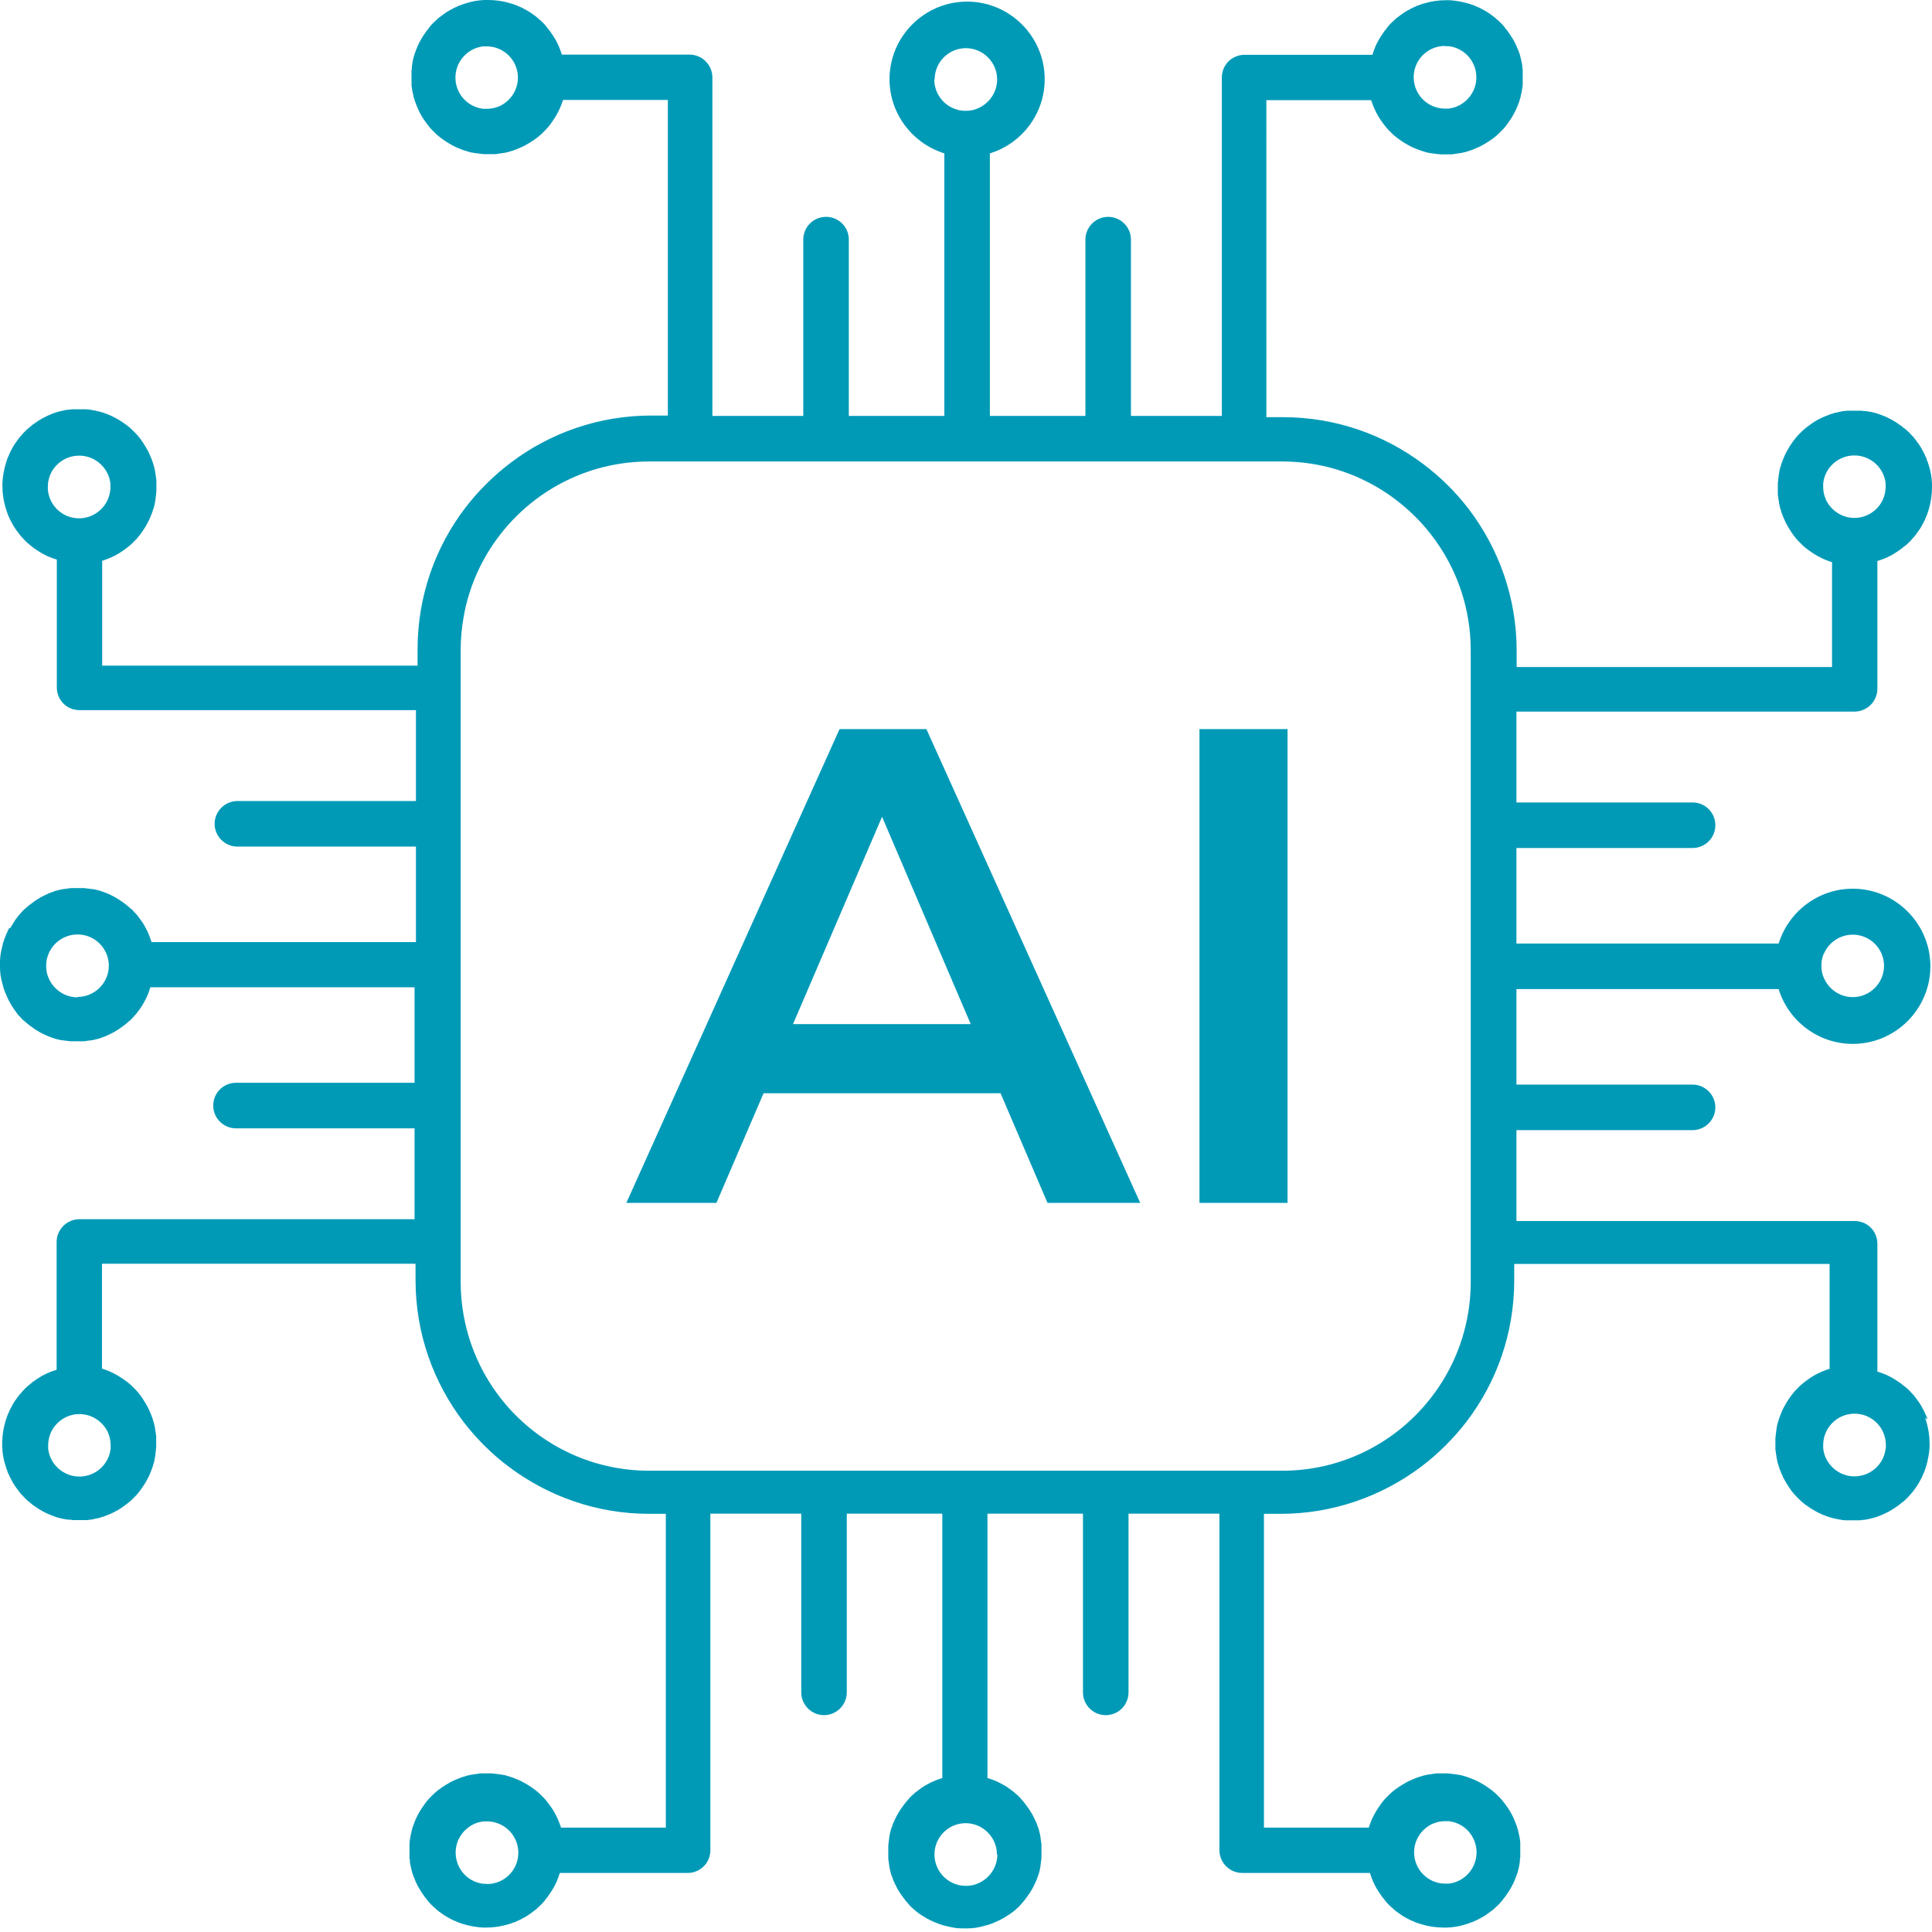 <svg xmlns="http://www.w3.org/2000/svg" id="Calque_1" viewBox="0 0 95.87 95.87"><defs><style>.cls-1{fill:#009ab7;}</style></defs><path class="cls-1" d="M95.65,70.44s-.04-.1-.05-.14c0,0,0-.02-.01-.03-.01-.03-.02-.06-.04-.08-.02-.06-.05-.11-.07-.16-.09-.18-.19-.36-.31-.52-.06-.08-.12-.16-.18-.24-.03-.04-.06-.08-.1-.11-.03-.04-.07-.07-.1-.11-.03-.04-.07-.07-.1-.1-.04-.04-.07-.07-.11-.1-.02-.01-.03-.03-.05-.04-.02-.02-.04-.04-.07-.05-.02-.02-.04-.03-.06-.05-.02-.02-.04-.03-.06-.05-.02-.01-.04-.03-.06-.04-.02-.01-.04-.03-.06-.04-.01,0-.03-.02-.04-.03-.03-.02-.06-.04-.09-.06-.04-.03-.09-.05-.13-.08-.04-.02-.08-.05-.12-.07-.06-.03-.12-.06-.18-.09-.03-.02-.07-.03-.11-.05-.13-.05-.26-.1-.39-.14v-6.34c0-.51-.33-.94-.79-1.08-.11-.03-.22-.05-.34-.05h-16.78v-4.51h8.74c.62,0,1.13-.51,1.13-1.13s-.51-1.13-1.13-1.13h-8.74v-4.74h13.01c.48,1.57,1.95,2.72,3.68,2.72,2.12,0,3.85-1.73,3.85-3.85s-1.73-3.85-3.85-3.85c-1.73,0-3.19,1.15-3.68,2.72h-13.01v-4.74h8.74c.62,0,1.13-.5,1.13-1.13s-.51-1.13-1.13-1.13h-8.74v-4.51h16.78c.62,0,1.13-.51,1.13-1.13v-6.34c.13-.04.26-.09.39-.14.04-.02.07-.03.11-.05.06-.03.12-.06.18-.09.04-.02.08-.04.12-.07.04-.03.09-.05.13-.08.03-.02.06-.04.09-.06.01,0,.03-.02.04-.03.02-.01.04-.03.06-.04.02-.01.04-.03.06-.04.02-.02.04-.03.06-.05.02-.02.04-.03.06-.05.02-.02.04-.03.07-.05.02-.01.03-.03.05-.04.04-.03.08-.07.11-.1.04-.03.07-.07.1-.1.04-.04.07-.07.1-.11.03-.04.07-.08.1-.11.06-.08.13-.16.18-.24.12-.16.22-.34.31-.52.03-.05.05-.11.07-.16.01-.03.02-.06.04-.08,0,0,0-.02.01-.03.02-.05.04-.1.05-.14.02-.05.03-.1.05-.15.11-.36.17-.74.17-1.13,0-.06,0-.11,0-.16-.01-.33-.07-.66-.17-.96-.02-.05-.03-.1-.05-.15-.02-.05-.04-.1-.05-.14,0,0,0-.02-.01-.03-.01-.03-.02-.06-.04-.08-.02-.06-.05-.11-.07-.16-.09-.18-.19-.36-.31-.52-.06-.08-.12-.16-.18-.24-.03-.04-.06-.08-.1-.11-.03-.04-.07-.07-.1-.11-.03-.04-.07-.07-.1-.1-.04-.04-.07-.07-.11-.1-.02-.01-.03-.03-.05-.04-.02-.02-.04-.04-.07-.05-.02-.02-.04-.03-.06-.05-.02-.02-.04-.03-.06-.05-.02-.01-.04-.03-.06-.04-.02-.01-.04-.03-.06-.04-.01,0-.03-.02-.04-.03-.03-.02-.06-.04-.09-.06-.04-.03-.09-.05-.13-.08-.04-.02-.08-.05-.12-.07-.06-.03-.12-.06-.18-.09-.03-.02-.07-.03-.11-.05-.14-.06-.28-.11-.43-.16-.1-.03-.19-.05-.29-.07-.06-.01-.11-.02-.17-.03-.02,0-.05,0-.07-.01-.02,0-.05,0-.07,0-.05,0-.1-.01-.16-.02-.02,0-.03,0-.05,0-.02,0-.05,0-.07,0-.01,0-.03,0-.04,0-.03,0-.05,0-.08,0-.03,0-.05,0-.08,0-.04,0-.07,0-.11,0-.02,0-.03,0-.05,0h-.01s-.09,0-.13,0c-.02,0-.04,0-.06,0-.04,0-.08,0-.11.01-.12.01-.23.03-.34.06-.04,0-.08.02-.12.03,0,0-.02,0-.02,0-.04,0-.09.02-.13.04-.03,0-.05.02-.08.02-.04.01-.07.02-.11.04-.05.02-.1.04-.16.06-.04.02-.08.03-.12.05-.26.11-.51.26-.73.43,0,0-.02.01-.03.02-.06.05-.13.1-.19.15-.03.03-.07.06-.1.09,0,0,0,0,0,0-.03.03-.06.05-.08.08-.11.1-.21.21-.3.33-.02.03-.05.06-.07.09,0,0,0,.01-.01.02-.03.04-.05.07-.08.11-.08.11-.15.23-.22.36-.02.04-.04.07-.06.11,0,0,0,.02-.01.02-.04.08-.08.16-.11.25-.07.16-.12.32-.17.49-.02.06-.03.12-.04.19,0,.02,0,.04-.01.06,0,.05-.02.09-.02.14,0,.05-.01.1-.02.15,0,.06-.01.13-.02.19,0,.02,0,.04,0,.07,0,.02,0,.03,0,.05,0,.04,0,.09,0,.13s0,.09,0,.13c0,.02,0,.03,0,.05,0,.02,0,.04,0,.07,0,.06,0,.13.02.19,0,.05.01.1.02.15,0,.05.02.09.02.14,0,.02,0,.04.01.06,0,0,0,0,0,0,.01.06.03.12.04.18.05.17.1.33.17.49.04.08.07.17.11.25,0,0,0,.02.01.02.02.04.04.07.06.11.07.12.14.24.22.36.03.04.05.07.08.11,0,0,0,.01.01.02.02.03.05.06.07.09.09.12.2.23.3.33.03.03.06.05.08.08,0,0,0,0,0,0,.03.03.07.06.1.09.06.05.12.1.19.15,0,0,.02.01.03.02.23.17.47.31.73.43.04.02.08.03.12.05.05.02.1.04.16.06.04.01.07.03.11.04.01,0,.02,0,.03,0v5.21h-15.65v-.81c0-2.64-.89-5.07-2.37-7.02-.65-.85-1.41-1.6-2.26-2.24-1.94-1.46-4.35-2.33-6.97-2.33h-.82V4.97h5.21s0,.02,0,.03c.01.04.02.07.04.11.02.05.04.1.06.16.02.04.03.08.05.12.11.26.26.51.43.73,0,0,.01.02.02.03.05.06.1.13.15.19.03.03.06.07.09.1,0,0,0,0,0,0,.03.03.05.06.08.08.1.11.21.21.33.3.03.02.06.05.09.07,0,0,.01,0,.02.01.04.03.07.05.11.08.11.08.23.15.36.22.04.02.07.04.11.06,0,0,.02,0,.02.01.08.04.16.08.25.11.16.07.32.12.49.17.06.02.12.03.18.04,0,0,0,0,0,0,.02,0,.04,0,.06.01.05,0,.09.02.14.02.05,0,.1.01.15.02.06,0,.13.01.19.02.02,0,.04,0,.07,0,.02,0,.03,0,.05,0,.04,0,.09,0,.13,0s.09,0,.13,0h.05s.04,0,.07,0c.07,0,.13,0,.19-.02.05,0,.1-.01.15-.02.05,0,.09-.02.14-.02.02,0,.04,0,.06-.01.06-.01.12-.03.19-.04.17-.05.33-.1.49-.17.08-.04.17-.07.25-.11,0,0,.02,0,.02-.01.04-.02.07-.04.11-.06.12-.07.24-.14.36-.22.04-.03.07-.05.11-.08,0,0,.01,0,.02-.01.03-.02.06-.05.09-.07.12-.09.23-.2.33-.3.03-.03.05-.06.08-.08,0,0,0,0,0,0,.03-.03.06-.07.09-.1.05-.06.1-.12.15-.19,0,0,.01-.02.02-.03.17-.23.31-.47.43-.73.02-.04.03-.08.05-.12.02-.05.04-.1.06-.16.01-.04.03-.07.04-.11,0-.03.02-.05.02-.08.01-.04.03-.09.04-.13,0,0,0-.02,0-.02,0-.04.02-.08.03-.12.02-.11.04-.23.06-.34,0-.04,0-.07.01-.11,0-.02,0-.04,0-.06,0-.04,0-.09,0-.13h0s0-.04,0-.06c0-.04,0-.07,0-.11,0-.03,0-.05,0-.08,0-.03,0-.05,0-.08,0-.01,0-.03,0-.04,0-.03,0-.05,0-.07,0-.02,0-.03,0-.05,0-.05,0-.11-.02-.16,0-.02,0-.05,0-.07s0-.05-.01-.07c0-.06-.02-.11-.03-.17-.02-.1-.05-.2-.07-.29-.04-.15-.1-.29-.16-.43-.02-.04-.03-.07-.05-.11-.03-.06-.06-.12-.09-.18-.02-.04-.04-.08-.07-.12-.03-.04-.05-.09-.08-.13-.02-.03-.04-.06-.06-.09,0-.01-.02-.03-.03-.04-.01-.02-.03-.04-.04-.06-.01-.02-.03-.04-.04-.06-.02-.02-.03-.04-.05-.06-.02-.02-.03-.04-.05-.06-.02-.02-.03-.04-.05-.07-.01-.02-.03-.03-.04-.05-.03-.04-.07-.08-.1-.11-.03-.04-.07-.07-.1-.1-.04-.04-.07-.07-.11-.1-.04-.03-.08-.07-.11-.1-.08-.06-.16-.13-.24-.18-.16-.12-.34-.22-.52-.31-.05-.03-.11-.05-.16-.07-.03-.01-.06-.02-.08-.04,0,0-.02,0-.03-.01-.05-.02-.1-.04-.14-.05-.05-.02-.1-.03-.15-.05-.31-.09-.63-.15-.96-.17-.05,0-.11,0-.16,0-.39,0-.77.06-1.13.17-.05.02-.1.03-.15.05-.05.02-.1.04-.14.05,0,0-.02,0-.03.01-.03.01-.06.02-.08.04-.06.02-.11.05-.16.07-.18.09-.36.19-.52.31-.08.06-.16.12-.24.18-.04.03-.08.06-.11.1-.04.03-.07.07-.11.1-.04.03-.07.07-.1.1-.04.04-.07.07-.1.11-.01.02-.03.03-.04.05-.02.02-.04.04-.05.07-.02.02-.03.04-.05.06-.02.02-.03.04-.05.06-.01.02-.03.04-.04.06-.01.02-.03.04-.04.06,0,.01-.02.03-.03.04-.02.03-.04.06-.06.09-.03.04-.05.09-.08.13-.02.04-.05.08-.07.12-.03.06-.06.12-.09.18-.02.03-.03.07-.05.11-.05.13-.1.26-.14.39h-6.34c-.51,0-.94.33-1.08.79-.03.11-.05.22-.05.34v16.79h-4.51v-8.75c0-.62-.51-1.13-1.13-1.13s-1.13.51-1.13,1.13v8.75h-4.74V7.61c1.57-.48,2.72-1.95,2.72-3.68,0-2.12-1.73-3.85-3.85-3.85s-3.85,1.73-3.85,3.85c0,1.73,1.15,3.19,2.72,3.68v13.03h-4.74v-8.75c0-.62-.5-1.13-1.13-1.13s-1.13.51-1.13,1.13v8.75h-4.51V3.84c0-.62-.51-1.13-1.13-1.13h-6.34c-.04-.13-.09-.26-.14-.39-.02-.04-.03-.07-.05-.11-.03-.06-.06-.12-.09-.18-.02-.04-.04-.08-.07-.12-.03-.04-.05-.09-.08-.13-.02-.03-.04-.06-.06-.09,0-.01-.02-.03-.03-.04-.01-.02-.03-.04-.04-.06-.01-.02-.03-.04-.04-.06-.02-.02-.03-.04-.05-.06-.02-.02-.03-.04-.05-.06-.02-.02-.03-.04-.05-.07-.01-.02-.03-.03-.04-.05-.03-.04-.07-.08-.1-.11-.03-.04-.07-.07-.1-.1-.04-.04-.07-.07-.11-.1-.04-.03-.08-.07-.11-.1-.08-.06-.16-.13-.24-.18-.16-.12-.34-.22-.52-.31-.05-.03-.11-.05-.16-.07-.03-.01-.06-.02-.08-.04,0,0-.02,0-.03-.01-.05-.02-.1-.04-.14-.05-.05-.02-.1-.03-.15-.05-.36-.11-.74-.17-1.13-.17-.06,0-.11,0-.16,0-.33.01-.66.07-.96.17-.05.02-.1.03-.15.05-.05.02-.1.04-.14.05,0,0-.02,0-.03.01-.03.01-.06.02-.08.04-.06.02-.11.05-.16.07-.18.09-.36.19-.52.31-.08.06-.16.12-.24.18-.04.03-.08.06-.11.1-.04.03-.07.07-.11.1-.04.03-.07.07-.1.1-.04.04-.07.07-.1.11-.01.02-.03.03-.04.05-.02.02-.04.04-.05.07-.02.02-.03.04-.05.06-.02.02-.03.04-.05.06-.01.02-.03.04-.04.06-.01.02-.03.04-.04.06,0,.01-.02.03-.03.04-.02.03-.04.06-.06.09-.03.04-.05.09-.08.13-.02.04-.05.08-.07.12-.03.06-.06.12-.09.18-.02.03-.03.07-.05.11-.06.14-.11.28-.16.43-.03.1-.05.19-.07.29-.01.06-.02.11-.03.17,0,.02,0,.05-.01.07,0,.02,0,.05,0,.07,0,.05-.01.1-.02.16,0,.02,0,.03,0,.05,0,.02,0,.05,0,.07,0,.01,0,.03,0,.04,0,.03,0,.05,0,.08,0,.03,0,.05,0,.08,0,.04,0,.07,0,.11,0,.02,0,.03,0,.05h0c0,.06,0,.1,0,.14,0,.02,0,.04,0,.06,0,.04,0,.08.01.11.01.12.03.23.06.34,0,.04.02.08.03.12,0,0,0,.02,0,.02,0,.04.02.09.04.13,0,.03.02.05.02.08.01.04.02.07.04.11.02.05.04.1.06.16.02.04.03.08.05.12.11.26.26.51.43.73,0,0,.01.02.02.03.05.06.1.13.15.19.03.03.06.07.09.1,0,0,0,0,0,0,.03.03.05.06.08.08.1.11.21.21.33.3.03.02.06.05.09.07,0,0,.01,0,.02.01.04.03.07.05.11.08.11.08.23.15.36.22.04.02.07.04.11.06,0,0,.02,0,.02.01.08.04.16.08.25.11.16.07.32.12.49.17.06.02.12.03.19.04.02,0,.04,0,.06.01.05,0,.09.02.14.02.05,0,.1.01.15.02.06,0,.13.01.19.02.02,0,.04,0,.07,0h.05s.09,0,.13,0,.09,0,.13,0h.05s.04,0,.07,0c.06,0,.13,0,.19-.02.05,0,.1-.01.15-.02.05,0,.09-.02.14-.02.02,0,.04,0,.06-.01,0,0,0,0,0,0,.06-.01.12-.03.18-.04.17-.05.33-.1.49-.17.08-.04.17-.07.25-.11,0,0,.02,0,.02-.01.04-.02.07-.04.11-.06.12-.07.24-.14.36-.22.04-.03.07-.05.11-.08,0,0,.01,0,.02-.01.03-.02.06-.05.09-.07.12-.09.23-.2.33-.3.03-.03.05-.06.08-.08,0,0,0,0,0,0,.03-.03.06-.07.09-.1.05-.06.1-.12.15-.19,0,0,.01-.02.02-.03.17-.23.31-.47.43-.73.02-.04.03-.08.05-.12.02-.05.04-.1.06-.16.01-.04.03-.07.04-.11,0-.01,0-.02,0-.03h5.21v15.66h-.82c-2.6,0-5.01.86-6.95,2.32-.85.64-1.61,1.39-2.26,2.23-1.5,1.95-2.39,4.4-2.39,7.05v.81H5.07v-5.21s.02,0,.03,0c.04-.01.07-.02.11-.04.05-.02.1-.04.16-.06.04-.02.08-.03.12-.05.26-.11.51-.26.73-.43,0,0,.02-.01.03-.02.06-.05.13-.1.19-.15.03-.03.07-.06.1-.09,0,0,0,0,0,0,.03-.03.06-.05.08-.08.11-.1.21-.21.3-.33.02-.03.05-.06.07-.09,0,0,0-.01.01-.02.03-.04.05-.07.08-.11.08-.11.15-.23.22-.36.02-.04.04-.07.06-.11,0,0,0-.02.01-.02.04-.08.08-.16.11-.25.07-.16.12-.32.17-.49.02-.06.03-.12.04-.18,0,0,0,0,0,0,0-.02,0-.04.01-.06,0-.05.02-.09.02-.14,0-.05.01-.1.02-.15,0-.06.01-.13.02-.19,0-.02,0-.04,0-.07v-.05s0-.09,0-.13,0-.09,0-.13v-.05s0-.04,0-.07c0-.07,0-.13-.02-.19,0-.05-.01-.1-.02-.15,0-.05-.02-.09-.02-.14,0-.02,0-.04-.01-.06-.01-.06-.03-.12-.04-.19-.05-.17-.1-.33-.17-.49-.04-.08-.07-.17-.11-.25,0,0,0-.02-.01-.02-.02-.04-.04-.07-.06-.11-.07-.12-.14-.24-.22-.36-.03-.04-.05-.07-.08-.11,0,0,0-.01-.01-.02-.02-.03-.05-.06-.07-.09-.09-.12-.2-.23-.3-.33-.03-.03-.06-.05-.08-.08,0,0,0,0,0,0-.03-.03-.07-.06-.1-.09-.06-.05-.12-.1-.19-.15,0,0-.02-.01-.03-.02-.23-.17-.47-.31-.73-.43-.04-.02-.08-.03-.12-.05-.05-.02-.1-.04-.16-.06-.04-.01-.07-.03-.11-.04-.03,0-.05-.02-.08-.02-.04-.01-.09-.03-.13-.04,0,0-.02,0-.02,0-.04,0-.08-.02-.12-.03-.11-.02-.23-.04-.34-.06-.04,0-.07,0-.11-.01-.02,0-.04,0-.06,0-.04,0-.09,0-.13,0h-.01s-.03,0-.05,0c-.04,0-.07,0-.11,0-.03,0-.05,0-.08,0-.03,0-.05,0-.08,0-.01,0-.03,0-.04,0-.03,0-.05,0-.07,0-.02,0-.03,0-.05,0-.05,0-.11,0-.16.02-.02,0-.05,0-.07,0s-.05,0-.07.01c-.06,0-.11.02-.17.03-.1.02-.2.05-.29.07-.15.04-.29.1-.43.16-.04.02-.07.03-.11.05-.06.03-.12.06-.18.09-.04.02-.08.04-.12.07-.04.03-.09.05-.13.08-.03.02-.06.04-.09.06-.01,0-.03.02-.04.03-.02.01-.04.03-.06.04-.02.01-.04.03-.06.04-.02.02-.04.03-.06.05-.02.02-.04.03-.06.05-.02.02-.04.03-.06.05-.02.01-.03.03-.05.04-.04.03-.08.07-.11.1-.04.03-.07.07-.1.1-.04.04-.07.07-.1.11-.03.04-.07.08-.1.11-.06.08-.13.16-.18.24-.12.16-.22.34-.31.52-.03.05-.05.11-.07.16-.01.03-.02.06-.04.08,0,0,0,.02-.01.03-.02.05-.04.1-.05.14-.02.05-.03.1-.05.15-.09.31-.15.63-.17.96,0,.05,0,.11,0,.16,0,.39.06.77.17,1.13.02.05.03.1.05.15.02.05.04.1.05.14,0,0,0,.02.01.03.01.03.02.06.04.08.02.06.05.11.07.16.09.18.19.36.31.52.06.08.12.16.18.24.03.04.07.08.1.11.03.04.07.07.1.11.03.04.07.07.1.1.04.04.07.07.11.1.02.01.03.03.05.04.02.02.04.04.06.05.02.02.04.03.06.05.02.02.04.03.06.05.02.01.04.03.06.04.02.01.04.03.06.04.01,0,.03.02.04.03.03.02.06.04.09.06.04.03.09.05.13.08.04.02.08.05.12.07.06.03.12.06.18.09.03.02.07.03.11.05.13.05.26.1.39.14v6.34c0,.51.33.94.79,1.08.11.03.22.05.34.05h16.69v4.51h-8.86c-.62,0-1.13.51-1.13,1.13s.51,1.13,1.13,1.13h8.86v4.74H7.52s-.03-.1-.05-.15c-.02-.05-.04-.1-.05-.14-.04-.09-.08-.19-.12-.28-.09-.18-.19-.36-.31-.52-.03-.04-.06-.08-.09-.12-.03-.04-.06-.08-.09-.12-.03-.04-.06-.08-.1-.11-.03-.04-.07-.07-.1-.11-.03-.04-.07-.07-.1-.1,0,0,0,0-.01,0-.03-.03-.07-.06-.1-.09-.04-.03-.08-.07-.12-.1-.04-.03-.08-.06-.12-.09,0,0,0,0,0,0-.04-.03-.07-.05-.11-.08-.01,0-.03-.02-.04-.03-.03-.02-.06-.04-.09-.06-.04-.03-.09-.05-.13-.08-.04-.02-.08-.05-.12-.07-.06-.03-.12-.06-.18-.09-.03-.02-.07-.03-.11-.05-.04-.02-.07-.03-.11-.05,0,0,0,0,0,0-.02,0-.04-.02-.06-.02-.04-.01-.07-.03-.11-.04-.05-.02-.1-.03-.14-.05-.1-.03-.19-.05-.29-.07,0,0-.01,0-.02,0-.04,0-.08-.02-.13-.02,0,0-.02,0-.02,0-.05,0-.1-.02-.15-.02-.05,0-.1-.01-.16-.02-.05,0-.1,0-.15,0h-.01c-.05,0-.1,0-.16,0s-.1,0-.16,0h-.01c-.05,0-.1,0-.15,0-.05,0-.11,0-.16.02-.05,0-.1.01-.15.02,0,0-.02,0-.02,0-.04,0-.08.01-.13.02,0,0-.01,0-.02,0-.1.02-.2.05-.29.07-.05.01-.1.03-.14.05-.04.01-.07.03-.11.04-.02,0-.04.02-.06.02,0,0,0,0,0,0-.04.01-.07.03-.11.05-.04.02-.07.03-.11.05-.06.03-.12.06-.18.09-.04.02-.08.04-.12.07-.04.03-.09.05-.13.08-.03.02-.06.04-.09.06-.01,0-.03.02-.04.03-.04.03-.07.05-.11.08,0,0,0,0,0,0-.04.03-.08.06-.12.09-.04.03-.08.06-.12.1-.03.03-.07.06-.1.09,0,0,0,0-.01,0-.04.03-.07.07-.1.1-.04.04-.07.07-.1.11-.03.04-.07.08-.1.11-.03.04-.06.08-.09.12-.03.04-.06.07-.08.11-.02.03-.04.05-.05.08-.03.05-.07.1-.1.16,0,.01-.01.02-.02.03-.03.04-.05.08-.07.13H.46s-.04.07-.06.11c0,.02-.02.03-.02.05,0,0,0,0,0,0-.02.04-.03.07-.05.11-.02.04-.04.08-.05.12-.02.04-.03.08-.05.12,0,.02-.01.04-.02.06-.01.04-.03.08-.04.12-.02.05-.03.1-.04.15-.01.04-.02.08-.03.12,0,.04-.02.08-.03.12,0,.05-.02.1-.03.16,0,.04-.01.08-.02.13-.01.1-.02.21-.02.32,0,.04,0,.09,0,.13s0,.09,0,.13c0,.11.01.21.02.32,0,.04.01.08.02.13,0,.05.02.1.03.16,0,.04.02.08.03.12,0,.04.02.08.03.12.01.05.03.1.04.15.01.04.03.08.04.12,0,.02.01.04.02.06.01.04.03.08.05.12.02.04.03.08.05.12.02.04.03.07.05.11,0,0,0,0,0,0,0,.02.02.03.02.05.02.04.04.07.06.11H.46s.05.09.07.13c0,.01.01.02.02.03.03.05.07.11.1.16.02.03.04.05.05.08.03.04.06.07.08.11.03.04.06.08.09.12.03.04.06.08.1.11.03.04.07.07.1.11.03.04.07.07.1.1,0,0,0,0,.01,0,.03.03.07.06.1.09.04.03.08.07.12.1.04.03.08.06.12.09,0,0,0,0,0,0,.04.03.07.05.11.08.01,0,.03.02.04.03.03.02.06.04.09.06.04.03.09.05.13.08.04.02.08.05.12.07.06.03.12.06.18.09.03.02.07.03.11.05.04.02.07.03.11.05,0,0,0,0,0,0,.02,0,.04.02.06.02.04.01.07.03.11.04.05.02.1.03.14.05.1.03.19.05.29.07,0,0,.01,0,.02,0,.04,0,.08.02.13.02,0,0,.01,0,.02,0,.05,0,.1.02.15.02.05,0,.1.01.16.02.05,0,.1,0,.15,0h.01c.05,0,.1,0,.16,0s.1,0,.16,0h.01c.05,0,.1,0,.15,0,.05,0,.11,0,.16-.02.05,0,.1-.01.15-.02,0,0,.02,0,.02,0,.04,0,.08-.01.13-.02,0,0,.01,0,.02,0,.1-.02.2-.05.29-.07.05-.01.1-.03.14-.05.04-.01.07-.03.11-.04.02,0,.04-.02.06-.02,0,0,0,0,0,0,.04-.01.07-.03.11-.05.04-.02.07-.03.11-.05.06-.03.12-.06.18-.09.04-.02.08-.04.12-.07.04-.03.09-.05.13-.08.03-.02.06-.04.09-.06.01,0,.03-.02.04-.03.04-.03.07-.05.11-.08,0,0,0,0,0,0,.04-.03.08-.06.12-.09.04-.03.08-.06.12-.1.03-.03.07-.06.1-.09,0,0,0,0,.01,0,.04-.03.07-.07.1-.1.04-.04.07-.07.1-.11.03-.04.07-.08.1-.11.03-.04.06-.08.09-.12.03-.04.06-.08.09-.12.12-.16.22-.34.31-.52.04-.09.09-.18.12-.28.02-.05.04-.1.05-.14.02-.05.03-.1.05-.15h13.11v4.74h-8.86c-.62,0-1.13.5-1.13,1.13s.51,1.13,1.13,1.13h8.86v4.51H3.94c-.62,0-1.13.51-1.13,1.13v6.34c-.13.04-.26.09-.39.14-.04.02-.07.03-.11.05-.06.03-.12.06-.18.09-.04.02-.08.04-.12.07-.04.03-.09.05-.13.08-.03.02-.06.04-.09.06-.01,0-.03.02-.04.03-.02.01-.04.03-.06.04-.02.01-.04.03-.06.04-.02.02-.04.03-.06.05-.02.02-.04.03-.06.05-.02.02-.04.03-.06.05-.02.01-.03.03-.05.04-.04.03-.08.07-.11.1-.04.03-.07.07-.1.1-.04.04-.07.07-.1.11-.03.04-.07.08-.1.11-.06.08-.13.16-.18.24-.12.16-.22.34-.31.52-.03.05-.05.11-.07.16-.01.03-.02.06-.04.08,0,0,0,.02-.01.03-.02.05-.04.1-.05.14-.02.05-.03.1-.05.15-.11.36-.17.74-.17,1.13,0,.06,0,.11,0,.16.01.33.07.66.17.96.02.05.03.1.05.15.02.05.04.1.05.14,0,0,0,.02.01.03.01.03.02.06.04.08.02.06.05.11.07.16.09.18.19.36.31.52.06.08.12.16.18.24.03.04.07.08.1.11.03.04.07.07.1.11.03.04.07.07.1.1.04.04.07.07.11.1.02.01.03.03.05.04.02.02.04.04.06.05.02.02.04.03.06.05.02.02.04.03.06.05.02.01.04.03.06.04.02.01.04.03.06.04.01,0,.03.02.04.03.03.02.06.04.09.06.04.03.09.05.13.08.04.02.08.05.12.07.06.03.12.06.18.09.03.02.07.03.11.05.14.06.28.11.43.16.1.03.19.05.29.07.06.01.11.02.17.03.02,0,.05,0,.07.01.02,0,.05,0,.07,0,.05,0,.1.01.16.02.02,0,.03,0,.05,0,.02,0,.05,0,.07,0,.01,0,.03,0,.04,0,.03,0,.05,0,.08,0,.03,0,.05,0,.08,0,.04,0,.07,0,.11,0,.02,0,.03,0,.05,0h.01s.09,0,.13,0c.02,0,.04,0,.06,0,.04,0,.08,0,.11-.01.12-.01.23-.03.34-.06.04,0,.08-.02.12-.03,0,0,.02,0,.02,0,.04,0,.09-.02.13-.04.03,0,.05-.02.08-.02.04-.01.07-.02.11-.04.05-.02.1-.04.16-.06.04-.02.08-.03.12-.05.26-.11.51-.26.73-.43,0,0,.02-.01.03-.02.06-.05.13-.1.19-.15.03-.03.07-.06.1-.09,0,0,0,0,0,0,.03-.03.06-.05.08-.08.11-.1.21-.21.3-.33.02-.03.05-.06.07-.09,0,0,0-.01.01-.02.03-.04.05-.07.08-.11.08-.11.15-.23.22-.36.02-.04.04-.07.06-.11,0,0,0-.02.01-.02.04-.08.08-.16.11-.25.07-.16.12-.32.17-.49.02-.06.03-.12.04-.19,0-.02,0-.04.01-.06,0-.05.02-.09.02-.14,0-.05.01-.1.02-.15,0-.06.01-.13.02-.19,0-.02,0-.04,0-.07v-.05s0-.09,0-.13,0-.09,0-.13v-.05s0-.04,0-.07c0-.07,0-.13-.02-.19,0-.05-.01-.1-.02-.15,0-.05-.02-.09-.02-.14,0-.02,0-.04-.01-.06,0,0,0,0,0,0-.01-.06-.03-.12-.04-.18-.05-.17-.1-.33-.17-.49-.04-.08-.07-.17-.11-.25,0,0,0-.02-.01-.02-.02-.04-.04-.07-.06-.11-.07-.12-.14-.24-.22-.36-.03-.04-.05-.07-.08-.11,0,0,0-.01-.01-.02-.02-.03-.05-.06-.07-.09-.09-.12-.2-.23-.3-.33-.03-.03-.06-.05-.08-.08,0,0,0,0,0,0-.03-.03-.07-.06-.1-.09-.06-.05-.12-.1-.19-.15,0,0-.02-.01-.03-.02-.23-.17-.47-.31-.73-.43-.04-.02-.08-.03-.12-.05-.05-.02-.1-.04-.16-.06-.04-.01-.07-.03-.11-.04-.01,0-.02,0-.03,0v-5.21h15.56v.81c0,2.65.89,5.09,2.39,7.05.65.84,1.41,1.6,2.26,2.23,1.94,1.45,4.34,2.32,6.95,2.32h.82v15.57h-5.21s0-.02,0-.03c-.01-.04-.02-.07-.04-.11-.02-.05-.04-.1-.06-.16-.02-.04-.03-.08-.05-.12-.11-.26-.26-.51-.43-.73,0,0-.01-.02-.02-.03-.05-.06-.1-.13-.15-.19-.03-.03-.06-.07-.09-.1,0,0,0,0,0,0-.03-.03-.05-.06-.08-.08-.1-.11-.21-.21-.33-.3-.03-.02-.06-.05-.09-.07,0,0-.01,0-.02-.01-.04-.03-.07-.05-.11-.08-.11-.08-.23-.15-.36-.22-.04-.02-.07-.04-.11-.06,0,0-.02,0-.02-.01-.08-.04-.16-.08-.25-.11-.16-.07-.32-.12-.49-.17-.06-.02-.12-.03-.18-.04,0,0,0,0,0,0-.02,0-.04,0-.06-.01-.05,0-.09-.02-.14-.02-.05,0-.1-.01-.15-.02-.06,0-.13-.01-.19-.02-.02,0-.04,0-.07,0-.02,0-.03,0-.05,0-.04,0-.09,0-.13,0s-.09,0-.13,0c-.02,0-.03,0-.05,0-.02,0-.04,0-.07,0-.07,0-.13,0-.19.02-.05,0-.1.01-.15.02-.05,0-.09.02-.14.02-.02,0-.04,0-.06.01-.06.01-.12.03-.19.04-.17.05-.33.1-.49.17-.08.04-.17.07-.25.11,0,0-.02,0-.02.01-.04.02-.07.04-.11.06-.12.07-.24.14-.36.22-.04.03-.07.05-.11.08,0,0-.01,0-.02.01-.03.02-.06.05-.09.07-.12.09-.23.2-.33.3-.03.03-.05.06-.08.08,0,0,0,0,0,0-.03.03-.06.07-.09.1-.05.06-.1.12-.15.19,0,0-.01.02-.02.03-.17.23-.31.47-.43.73-.02.04-.03.08-.05.12-.02.05-.04.1-.06.16-.01.04-.03.07-.04.11,0,.03-.02.05-.02.08-.01.04-.03.09-.04.13,0,0,0,.02,0,.02,0,.04-.02.08-.03.12-.02.11-.04.23-.06.34,0,.04,0,.07-.01.11,0,.02,0,.04,0,.06,0,.04,0,.09,0,.13h0s0,.04,0,.06c0,.04,0,.07,0,.11,0,.03,0,.05,0,.08,0,.03,0,.05,0,.08,0,.01,0,.03,0,.04,0,.03,0,.05,0,.07,0,.02,0,.03,0,.05,0,.05,0,.11.02.16,0,.02,0,.05,0,.07s0,.05.01.07c0,.06.02.11.03.17.02.1.05.2.07.29.04.15.1.29.16.43.02.04.03.07.05.11.03.06.06.12.09.18.02.04.04.08.07.12.03.04.05.09.08.13.02.03.04.06.06.09,0,.01.02.03.03.04.01.02.03.04.04.06.01.02.03.04.04.06.02.02.03.04.05.06.02.02.03.04.05.06.02.02.03.04.05.07.01.02.03.03.04.05.03.04.07.08.1.11.03.04.07.07.1.1.04.04.07.07.11.1.04.03.08.07.11.1.08.07.16.13.24.18.16.12.34.22.52.31.05.03.11.05.16.07.03.01.06.02.08.04,0,0,.02,0,.03.01.05.02.1.04.14.05.05.02.1.03.15.05.31.09.63.15.96.17.05,0,.11,0,.16,0,.39,0,.77-.06,1.13-.17.05-.02.1-.03.15-.05.05-.02.1-.04.14-.05,0,0,.02,0,.03-.01.03-.01.06-.02.08-.04.06-.02.11-.05.16-.07.18-.09.36-.19.52-.31.08-.06.16-.12.24-.18.04-.03.08-.06.11-.1.04-.03.07-.07.11-.1.04-.03.07-.07.1-.1.04-.04.07-.07.1-.11.01-.02.03-.03.04-.05.02-.02.04-.04.05-.07.02-.02.03-.04.05-.06.02-.02.03-.04.05-.06.01-.02.03-.04.04-.06.01-.02.03-.04.04-.06,0-.01.02-.03.03-.04.02-.03.04-.06.06-.09.03-.04.05-.09.08-.13.02-.04.05-.08.07-.12.03-.06.06-.12.09-.18.02-.03.03-.07.05-.11.05-.13.1-.26.14-.39h6.34c.51,0,.94-.33,1.08-.79.03-.11.05-.22.05-.34v-16.7h4.51v8.87c0,.62.51,1.13,1.13,1.13s1.13-.51,1.13-1.13v-8.87h4.74v13.12s-.1.03-.15.05c-.05.02-.1.04-.14.05-.09.04-.19.08-.28.12-.18.09-.36.19-.52.31-.04.03-.08.06-.12.09-.04.03-.08.06-.12.09-.04.03-.08.07-.11.1-.04.03-.07.07-.11.1-.04.03-.07.07-.1.1,0,0,0,0,0,.01-.03.03-.06.07-.09.1-.03.04-.07.08-.1.12-.03.04-.06.08-.09.12,0,0,0,0,0,0-.03.04-.05.07-.08.11,0,.01-.02.03-.03.04-.02.03-.04.06-.06.09-.03.04-.05.09-.08.13-.02.04-.05.08-.07.12-.03.06-.06.12-.09.18-.02.03-.03.07-.05.11-.02.04-.03.07-.05.11,0,0,0,0,0,0,0,.02-.02.04-.02.06-.01.04-.03.07-.04.11-.02.05-.03.1-.05.14-.03.1-.05.19-.07.29,0,0,0,.01,0,.02,0,.04-.02.08-.02.13,0,0,0,.02,0,.02,0,.05-.02.1-.02.15,0,.05-.01.1-.02.16,0,.05,0,.1,0,.15h0c0,.06,0,.11,0,.17s0,.1,0,.16h0c0,.06,0,.11,0,.16,0,.05,0,.11.02.16,0,.05.01.1.02.15,0,0,0,.02,0,.02,0,.04.01.08.02.13,0,0,0,.01,0,.02.02.1.05.2.07.29.01.05.03.1.05.14.01.04.03.07.04.11,0,.02.02.04.02.06,0,0,0,0,0,0,.01.04.03.07.05.11.02.04.03.07.05.11.03.06.06.12.09.18.02.04.04.08.07.12.03.04.05.09.08.13.02.03.04.06.06.09,0,.01.02.03.03.04.03.04.05.07.08.11,0,0,0,0,0,0,.03.04.06.08.09.12.03.04.06.08.1.12.03.03.06.07.09.1,0,0,0,0,0,.01.03.04.07.07.1.1.04.04.07.07.11.1.04.03.08.07.11.1.04.03.08.06.12.09.04.03.07.06.11.08.03.02.05.04.08.05.05.03.1.07.16.1.01,0,.02.01.03.02.04.03.08.05.13.07h0s.07.04.11.06c.02,0,.03.02.05.02,0,0,0,0,0,0,.04.02.07.03.11.05.04.02.08.04.12.05.04.02.08.03.12.05.02,0,.04.01.06.02.04.01.08.03.12.04.05.02.1.03.15.04.04.01.08.02.12.03.04,0,.08.02.12.03.05,0,.1.02.16.03.04,0,.08.01.13.02.1.01.21.02.32.02.04,0,.09,0,.13,0s.09,0,.13,0c.11,0,.21-.01.32-.02.04,0,.08-.01.13-.02.05,0,.1-.02.16-.03.04,0,.08-.02.12-.03.04,0,.08-.02.12-.03.05-.01.1-.03.15-.04.04-.01.08-.03.12-.04.02,0,.04-.01.06-.02.04-.01.08-.03.12-.05.04-.02.08-.03.12-.05.04-.02.07-.03.11-.05,0,0,0,0,0,0,.02,0,.03-.02.05-.02.04-.02.07-.04.11-.06h0s.09-.05.13-.07c.01,0,.02-.01.03-.02.05-.03.11-.07.16-.1.03-.02.05-.04.08-.05.04-.03.07-.06.11-.08.04-.03.08-.06.12-.09.04-.03.08-.07.11-.1.04-.03.07-.07.11-.1.04-.03.07-.07.1-.1,0,0,0,0,0-.01.03-.03.06-.07.09-.1.03-.04.07-.08.1-.12.03-.04.06-.08.09-.12,0,0,0,0,0,0,.03-.04.05-.07.08-.11,0-.01.02-.03.03-.04.02-.03.04-.06.06-.09.03-.04.05-.09.08-.13.02-.04.05-.08.07-.12.03-.06.06-.12.09-.18.02-.03.03-.07.05-.11.02-.04.03-.07.05-.11,0,0,0,0,0,0,0-.02.02-.04.02-.06.01-.04.03-.07.04-.11.02-.05.03-.1.05-.14.03-.1.05-.19.07-.29,0,0,0-.01,0-.02,0-.04.02-.08.02-.13,0,0,0-.01,0-.02,0-.05.02-.1.02-.15,0-.05.01-.1.02-.16,0-.05,0-.1,0-.15h0c0-.06,0-.11,0-.17s0-.1,0-.16h0c0-.06,0-.11,0-.16,0-.05,0-.11-.02-.16,0-.05-.01-.1-.02-.15,0,0,0-.02,0-.02,0-.04-.01-.08-.02-.13,0,0,0-.01,0-.02-.02-.1-.05-.2-.07-.29-.01-.05-.03-.1-.05-.14-.01-.04-.03-.07-.04-.11,0-.02-.02-.04-.02-.06,0,0,0,0,0,0-.01-.04-.03-.07-.05-.11-.02-.04-.03-.07-.05-.11-.03-.06-.06-.12-.09-.18-.02-.04-.04-.08-.07-.12-.03-.04-.05-.09-.08-.13-.02-.03-.04-.06-.06-.09,0-.01-.02-.03-.03-.04-.03-.04-.05-.07-.08-.11,0,0,0,0,0,0-.03-.04-.06-.08-.09-.12-.03-.04-.06-.08-.1-.12-.03-.03-.06-.07-.09-.1,0,0,0,0,0-.01-.03-.04-.07-.07-.1-.1-.04-.04-.07-.07-.11-.1-.04-.03-.08-.07-.11-.1-.04-.03-.08-.06-.12-.09-.04-.03-.08-.06-.12-.09-.16-.12-.34-.22-.52-.31-.09-.04-.18-.09-.28-.12-.05-.02-.1-.04-.14-.05-.05-.02-.1-.03-.15-.05v-13.12h4.74v8.87c0,.62.5,1.13,1.13,1.13s1.13-.51,1.13-1.13v-8.87h4.51v16.7c0,.62.51,1.13,1.13,1.13h6.34c.04.13.09.26.14.39.02.04.03.07.05.11.03.06.06.12.09.18.02.04.04.08.07.12.03.04.05.09.08.13.02.03.04.06.06.09,0,.01.02.03.03.04.01.02.03.04.04.06.01.02.03.04.04.06.02.02.03.04.05.06.02.02.03.04.05.06.02.02.03.04.05.07.01.02.03.03.04.05.03.04.07.08.1.11.03.04.07.07.1.1.04.04.07.07.11.1.04.03.08.07.11.1.08.07.16.13.24.18.16.12.34.22.52.31.05.03.11.05.16.07.03.01.06.02.08.04,0,0,.02,0,.03.01.05.02.1.04.14.05.05.02.1.03.15.05.36.11.74.17,1.13.17.06,0,.11,0,.16,0,.33-.01.66-.07.96-.17.05-.02.1-.03.15-.05.05-.02.1-.04.14-.05,0,0,.02,0,.03-.01.03-.01.06-.02.08-.04.06-.02.11-.05.16-.07.18-.09.36-.19.52-.31.08-.06.16-.12.24-.18.04-.03.08-.06.11-.1.04-.03.07-.07.11-.1.04-.03.07-.07.1-.1.04-.04.07-.07.1-.11.01-.02.03-.03.04-.05.02-.02.04-.04.05-.07.02-.02.03-.04.05-.06.02-.02.03-.04.05-.06.01-.02.03-.04.04-.06.01-.02.03-.04.04-.06,0-.01.02-.03.03-.04.02-.03.04-.06.06-.09.03-.04.05-.09.08-.13.02-.04.05-.08.07-.12.03-.06.06-.12.09-.18.02-.03.03-.07.05-.11.06-.14.11-.28.16-.43.03-.1.05-.19.07-.29.01-.06.02-.11.03-.17,0-.02,0-.05.01-.07,0-.02,0-.05,0-.07,0-.05.01-.1.02-.16,0-.02,0-.03,0-.05,0-.02,0-.05,0-.07,0-.01,0-.03,0-.04,0-.03,0-.05,0-.08,0-.03,0-.05,0-.08,0-.04,0-.07,0-.11,0-.02,0-.03,0-.05h0c0-.06,0-.1,0-.14,0-.02,0-.04,0-.06,0-.04,0-.08-.01-.11-.01-.12-.03-.23-.06-.34,0-.04-.02-.08-.03-.12,0,0,0-.02,0-.02,0-.04-.02-.09-.04-.13,0-.03-.02-.05-.02-.08-.01-.04-.02-.07-.04-.11-.02-.05-.04-.1-.06-.16-.02-.04-.03-.08-.05-.12-.11-.26-.26-.51-.43-.73,0,0-.01-.02-.02-.03-.05-.06-.1-.13-.15-.19-.03-.03-.06-.07-.09-.1,0,0,0,0,0,0-.03-.03-.05-.06-.08-.08-.1-.11-.21-.21-.33-.3-.03-.02-.06-.05-.09-.07,0,0-.01,0-.02-.01-.04-.03-.07-.05-.11-.08-.11-.08-.23-.15-.36-.22-.04-.02-.07-.04-.11-.06,0,0-.02,0-.02-.01-.08-.04-.16-.08-.25-.11-.16-.07-.32-.12-.49-.17-.06-.02-.12-.03-.19-.04-.02,0-.04,0-.06-.01-.05,0-.09-.02-.14-.02-.05,0-.1-.01-.15-.02-.06,0-.13-.01-.19-.02-.02,0-.04,0-.07,0-.02,0-.03,0-.05,0-.04,0-.09,0-.13,0s-.09,0-.13,0c-.02,0-.03,0-.05,0-.02,0-.04,0-.07,0-.07,0-.13,0-.19.02-.05,0-.1.01-.15.02-.05,0-.09.02-.14.02-.02,0-.04,0-.06.01,0,0,0,0,0,0-.06.01-.12.03-.18.04-.17.05-.33.1-.49.17-.08.04-.17.07-.25.11,0,0-.02,0-.02.01-.04.02-.07.04-.11.06-.12.07-.24.14-.36.22-.04.03-.07.05-.11.08,0,0-.01,0-.02.01-.03.02-.06.05-.09.07-.12.09-.23.2-.33.3-.03.03-.05.06-.08.08,0,0,0,0,0,0-.03.03-.06.07-.09.1-.05.06-.1.12-.15.19,0,0-.01.02-.02.03-.17.23-.31.47-.43.73-.02.04-.03.08-.05.12-.02.05-.04.1-.06.16-.01.04-.03.07-.04.11,0,.01,0,.02,0,.03h-5.21v-15.57h.82c2.61,0,5.02-.87,6.97-2.33.85-.64,1.61-1.4,2.26-2.24,1.49-1.95,2.37-4.38,2.37-7.02v-.81h15.65v5.21s-.02,0-.03,0c-.04.01-.07.02-.11.04-.05.02-.1.04-.16.06-.04.02-.08.03-.12.05-.26.11-.51.26-.73.43,0,0-.02.01-.03.02-.06.05-.13.1-.19.15-.03.03-.07.06-.1.09,0,0,0,0,0,0-.03.03-.06.05-.08.08-.11.1-.21.21-.3.33-.02.03-.05.06-.07.09,0,0,0,.01-.01.02-.03.04-.05.07-.08.11-.08.11-.15.23-.22.36-.02.04-.04.07-.06.11,0,0,0,.02-.01.02-.04.08-.08.16-.11.25-.07.16-.12.32-.17.49-.02.06-.03.12-.04.18,0,0,0,0,0,0,0,.02,0,.04-.01.06,0,.05-.02.09-.02.14,0,.05-.01.1-.02.15,0,.06-.01.13-.02.19,0,.02,0,.04,0,.07,0,.02,0,.03,0,.05,0,.04,0,.09,0,.13s0,.09,0,.13c0,.02,0,.03,0,.05,0,.02,0,.04,0,.07,0,.07,0,.13.02.19,0,.05.01.1.02.15,0,.05.02.09.02.14,0,.02,0,.04.01.06.01.06.03.12.04.19.05.17.1.33.17.49.04.08.07.17.11.25,0,0,0,.02.01.02.02.04.04.07.06.11.07.12.14.24.22.36.03.04.05.07.08.11,0,0,0,.01.01.02.02.03.05.06.07.09.09.12.2.23.3.33.03.03.06.05.08.08,0,0,0,0,0,0,.03.03.07.06.1.09.06.05.12.1.19.15,0,0,.02.01.03.02.23.17.47.31.73.43.04.02.08.03.12.05.05.02.1.04.16.06.04.01.07.03.11.04.03,0,.05.02.08.02.04.01.09.03.13.04,0,0,.02,0,.02,0,.04,0,.08.02.12.03.11.02.23.04.34.06.04,0,.07,0,.11.01.02,0,.04,0,.06,0,.04,0,.09,0,.13,0h.01s.03,0,.05,0c.04,0,.07,0,.11,0,.03,0,.05,0,.08,0s.05,0,.08,0c.01,0,.03,0,.04,0,.03,0,.05,0,.07,0,.02,0,.03,0,.05,0,.05,0,.11,0,.16-.02.02,0,.05,0,.07,0,.02,0,.05,0,.07-.01.06,0,.11-.02.17-.03.1-.02.2-.05.29-.07.15-.04.29-.1.43-.16.04-.02.07-.03.11-.05.06-.03.12-.06.18-.09.04-.02.08-.04.12-.07.04-.03.09-.05.13-.08.03-.02.06-.04.09-.06.01,0,.03-.02.04-.03.02-.01.04-.03.06-.04.02-.01.04-.03.06-.04.02-.02.04-.03.06-.05.02-.02.04-.03.06-.05.02-.02.04-.03.07-.05.02-.01.03-.03.05-.04.04-.03.08-.07.11-.1.04-.03.07-.07.1-.1.04-.04.07-.07.1-.11.03-.04.07-.08.1-.11.06-.08.13-.16.18-.24.12-.16.22-.34.31-.52.03-.05.05-.11.07-.16.01-.03.02-.06.04-.08,0,0,0-.02.01-.03.02-.05.04-.1.05-.14.02-.05.03-.1.05-.15.09-.31.15-.63.17-.96,0-.05,0-.11,0-.16,0-.39-.06-.77-.17-1.13-.02-.05-.03-.1-.05-.15ZM90.5,47.34c.23-.56.79-.96,1.44-.96.86,0,1.55.7,1.55,1.55s-.7,1.55-1.55,1.55c-.65,0-1.2-.4-1.44-.96-.08-.18-.12-.38-.12-.6s.04-.41.12-.6ZM90.59,24.75c-.08-.18-.12-.38-.12-.6,0-.06,0-.11,0-.16.02-.15.05-.3.11-.43.23-.56.79-.96,1.44-.96.8,0,1.47.61,1.55,1.39,0,.05,0,.11,0,.16,0,.86-.7,1.55-1.55,1.55-.65,0-1.2-.4-1.44-.96ZM71.71,2.29c.06,0,.11,0,.16,0,.78.08,1.39.74,1.39,1.55,0,.65-.4,1.2-.96,1.44-.14.06-.28.09-.43.11-.05,0-.11,0-.16,0-.21,0-.41-.04-.6-.12-.56-.23-.96-.79-.96-1.44,0-.86.7-1.55,1.55-1.55ZM24.75,5.28c-.18.08-.38.12-.6.12-.06,0-.11,0-.16,0-.15-.02-.3-.05-.43-.11-.56-.23-.96-.79-.96-1.44,0-.8.61-1.47,1.39-1.55.05,0,.11,0,.16,0,.86,0,1.55.7,1.55,1.55,0,.65-.4,1.2-.96,1.44ZM2.38,24.16c0-.06,0-.11,0-.16.08-.78.74-1.39,1.55-1.39.65,0,1.2.4,1.44.96.06.14.09.28.11.43,0,.05,0,.11,0,.16,0,.21-.04.41-.12.6-.23.56-.79.96-1.44.96-.86,0-1.55-.7-1.55-1.55ZM3.85,49.49c-.65,0-1.2-.4-1.44-.96-.08-.18-.12-.38-.12-.6s.04-.41.12-.6c.23-.56.79-.96,1.44-.96.86,0,1.55.7,1.55,1.55s-.7,1.55-1.55,1.55ZM5.37,71.12c.08.18.12.38.12.6,0,.06,0,.11,0,.16-.02.15-.05.3-.11.43-.23.56-.79.96-1.44.96-.8,0-1.47-.61-1.55-1.39,0-.05,0-.11,0-.16,0-.86.7-1.55,1.55-1.55.65,0,1.2.4,1.44.96ZM24.16,93.48c-.06,0-.11,0-.16,0-.78-.08-1.39-.74-1.39-1.55,0-.65.4-1.2.96-1.44.14-.06.28-.09.43-.11.05,0,.11,0,.16,0,.21,0,.41.04.6.12.56.23.96.79.96,1.44,0,.86-.7,1.55-1.55,1.55ZM71.12,90.49c.18-.08.38-.12.6-.12.06,0,.11,0,.16,0,.15.02.3.05.43.11.56.23.96.79.96,1.44,0,.8-.61,1.47-1.39,1.55-.05,0-.11,0-.16,0-.86,0-1.55-.7-1.55-1.55,0-.65.4-1.2.96-1.44ZM46.38,3.94c0-.86.7-1.55,1.55-1.55s1.55.7,1.55,1.55c0,.65-.4,1.2-.96,1.44-.18.08-.38.12-.6.12s-.41-.04-.6-.12c-.56-.23-.96-.79-.96-1.44ZM49.49,92.02c0,.65-.4,1.2-.96,1.44-.18.08-.38.12-.6.12s-.41-.04-.6-.12c-.56-.23-.96-.79-.96-1.44,0-.86.7-1.55,1.55-1.55s1.55.7,1.55,1.55ZM72.98,33.04v30.59c0,.5-.04,1-.12,1.48-.29,1.8-1.09,3.43-2.26,4.74-1.71,1.92-4.2,3.13-6.97,3.13h-31.42c-2.76,0-5.24-1.2-6.95-3.1-1.15-1.28-1.95-2.88-2.26-4.65-.09-.52-.14-1.05-.14-1.59v-31.4c0-.54.05-1.07.14-1.59.3-1.77,1.11-3.37,2.26-4.65,1.71-1.9,4.19-3.1,6.95-3.1h31.42c2.77,0,5.25,1.21,6.97,3.13,1.16,1.3,1.97,2.93,2.26,4.74.08.48.12.98.12,1.48v.81ZM93.57,71.87c-.08.78-.74,1.39-1.55,1.39-.65,0-1.2-.4-1.44-.96-.06-.14-.09-.28-.11-.43,0-.05,0-.11,0-.16,0-.21.04-.41.12-.6.23-.56.79-.96,1.44-.96.86,0,1.55.7,1.55,1.55,0,.06,0,.11,0,.16Z"></path><path class="cls-1" d="M41.66,36.18l-10.58,23.51h4.47l2.34-5.44h11.76l2.33,5.44h4.6l-10.61-23.51h-4.3ZM39.35,50.82l4.42-10.29,4.4,10.29h-8.82Z"></path><rect class="cls-1" x="59.52" y="36.18" width="4.37" height="23.51"></rect></svg>
